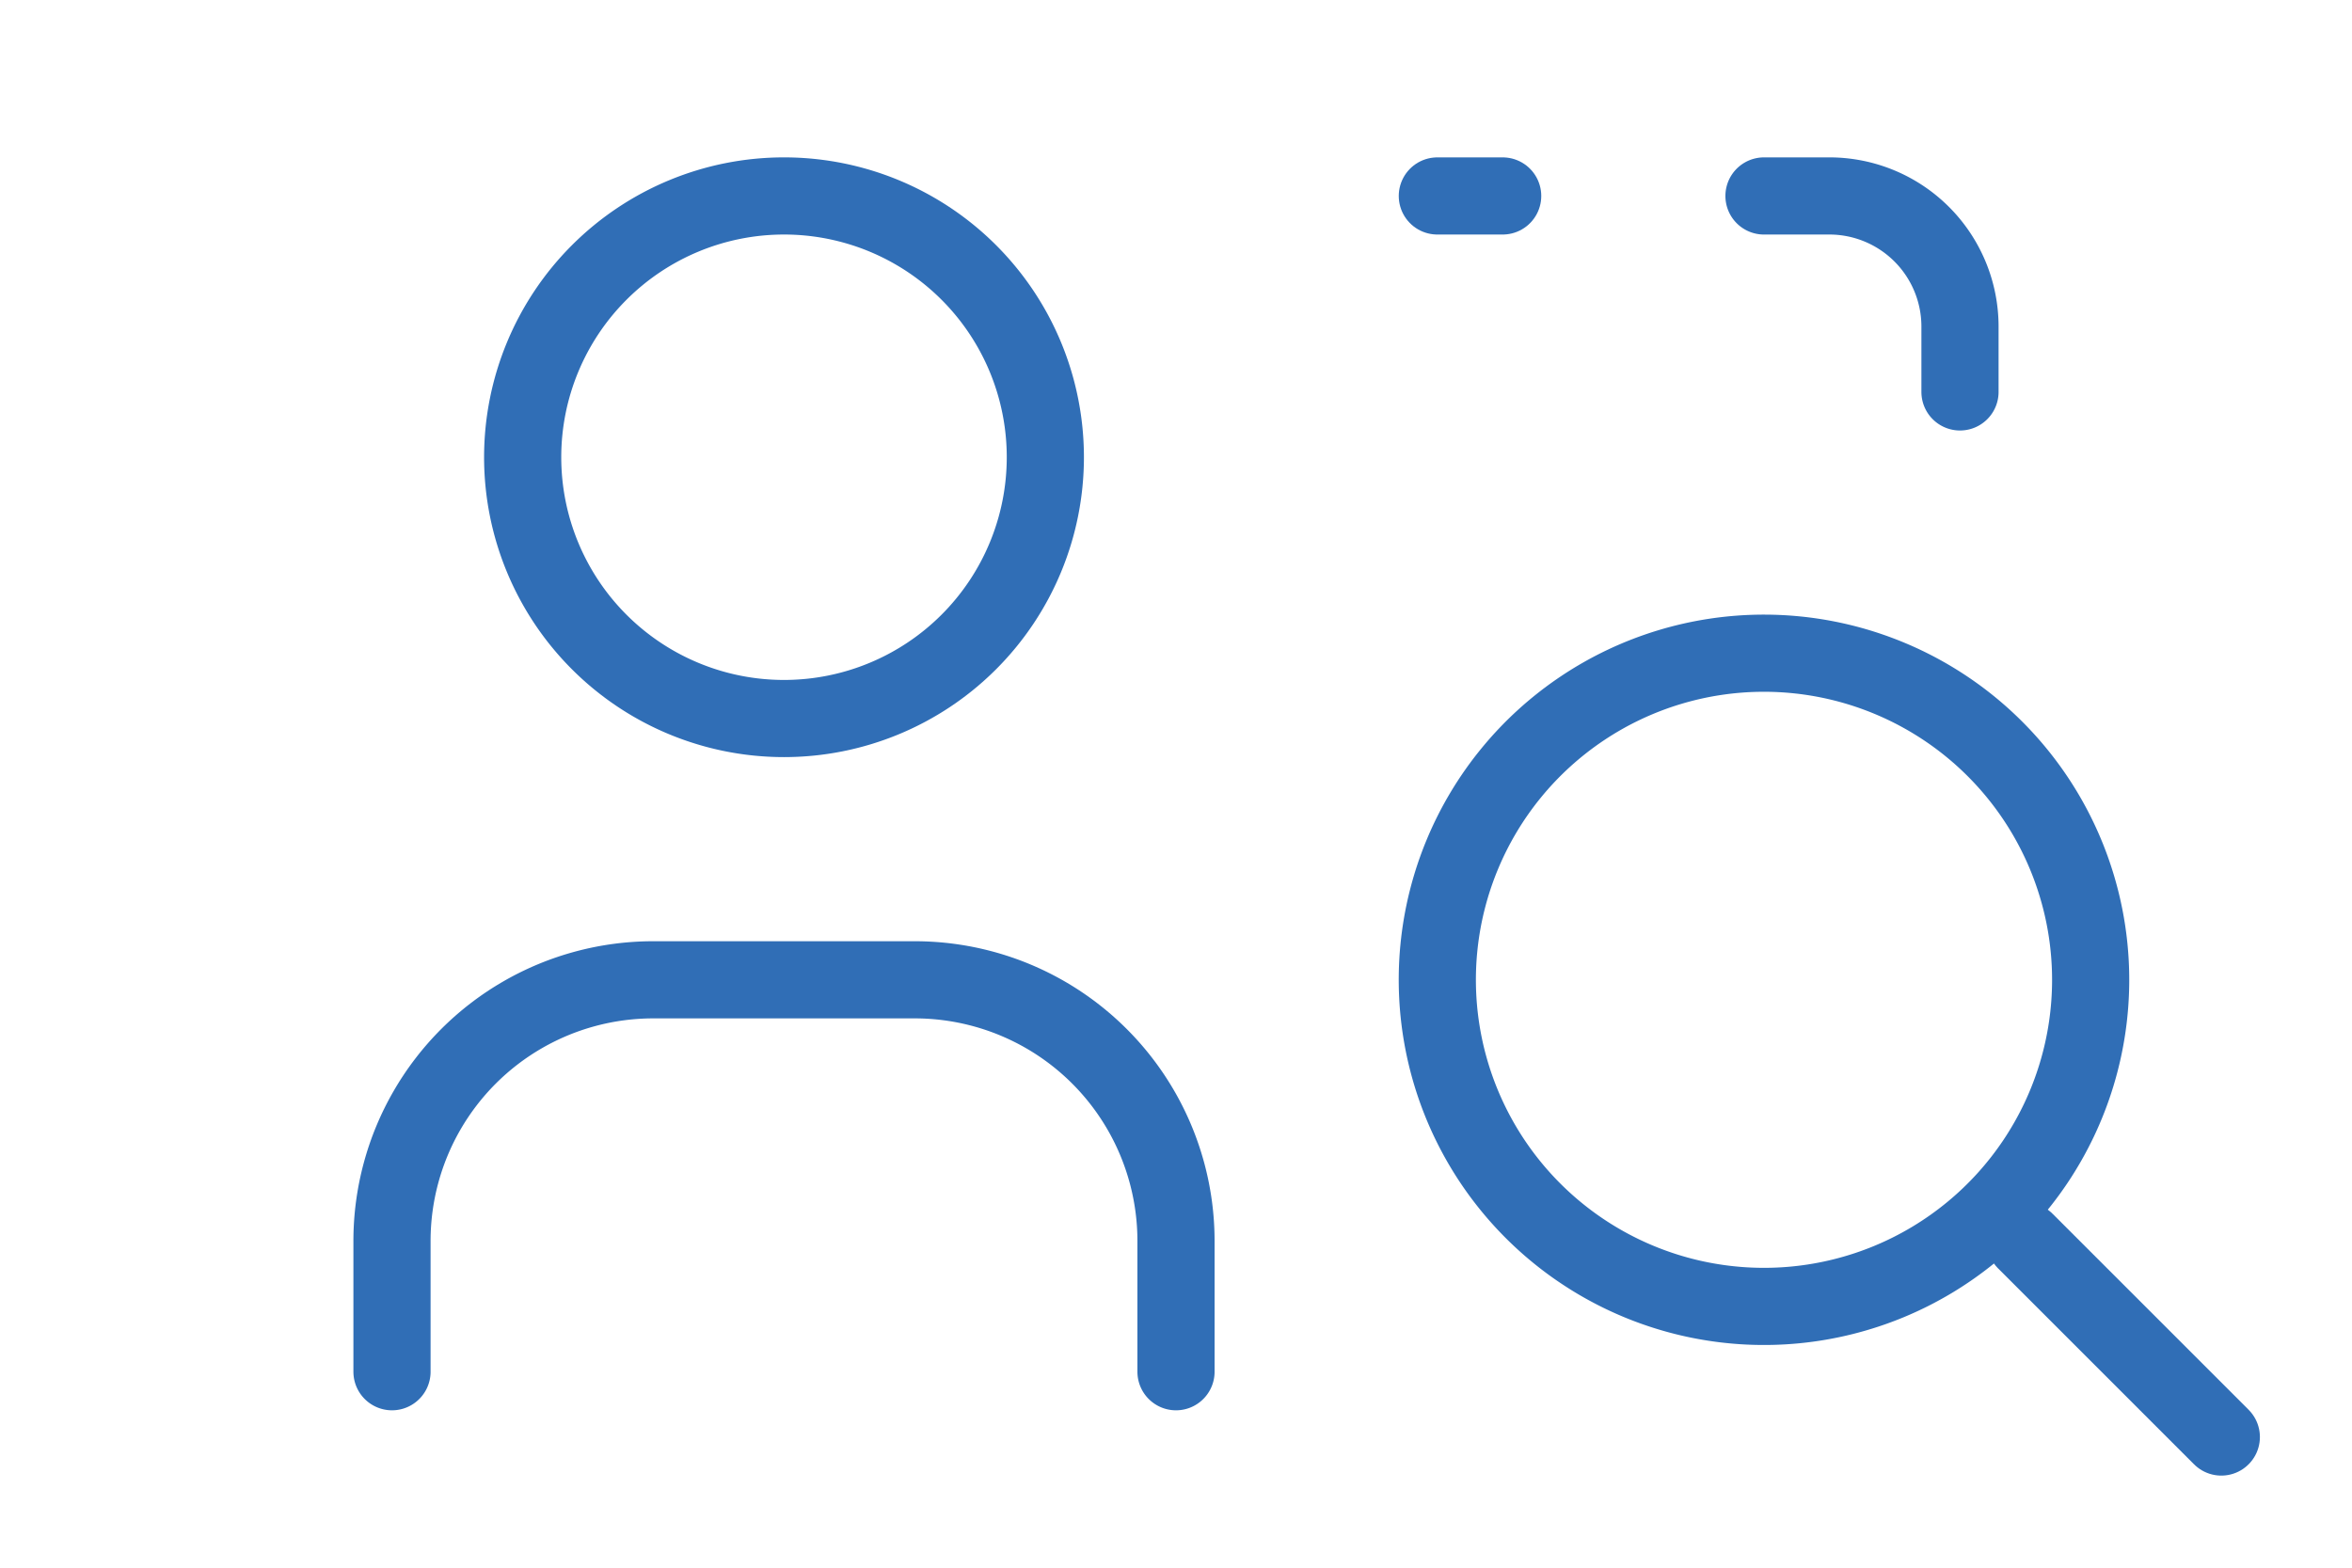 <svg xmlns="http://www.w3.org/2000/svg" width="121.922" height="81.281" viewBox="0 0 121.922 81.281">
  <g id="Grupo_290" data-name="Grupo 290" transform="translate(176 -2521)">
    <path id="Trazado_334" data-name="Trazado 334" d="M53.867,36.934A16.934,16.934,0,1,1,36.934,20,16.94,16.94,0,0,1,53.867,36.934Z" transform="translate(-121.492 2534.867)" fill="none" stroke="#306eb6" stroke-linecap="round" stroke-linejoin="round" stroke-width="4"/>
    <path id="Trazado_335" data-name="Trazado 335" d="M48.16,48.16,38,38" transform="translate(-109.012 2547.347)" fill="none" stroke="#306eb6" stroke-linecap="round" stroke-linejoin="round" stroke-width="4"/>
    <path id="Trazado_339" data-name="Trazado 339" d="M20,6h3.387" transform="translate(-121.492 2525.16)" fill="none" stroke="#306eb6" stroke-linecap="round" stroke-linejoin="round" stroke-width="4"/>
    <path id="Trazado_340" data-name="Trazado 340" d="M30,6h3.387a6.772,6.772,0,0,1,6.773,6.773V16.16" transform="translate(-114.559 2525.16)" fill="none" stroke="#306eb6" stroke-linecap="round" stroke-linejoin="round" stroke-width="4"/>
    <path id="Trazado_341" data-name="Trazado 341" d="M0,0H81.281V81.281H0Z" transform="translate(-135.359 2521)" fill="none"/>
    <g id="user" transform="translate(-176 2521)">
      <path id="Trazado_343" data-name="Trazado 343" d="M43.094,19.547A13.547,13.547,0,1,1,29.547,6,13.543,13.543,0,0,1,43.094,19.547Z" transform="translate(11.094 4.16)" fill="none" stroke="#306eb6" stroke-linecap="round" stroke-linejoin="round" stroke-width="4"/>
      <path id="Trazado_344" data-name="Trazado 344" d="M12,50.32V43.547A13.543,13.543,0,0,1,25.547,30H39.094A13.543,13.543,0,0,1,52.641,43.547V50.32" transform="translate(8.32 20.801)" fill="none" stroke="#306eb6" stroke-linecap="round" stroke-linejoin="round" stroke-width="4"/>
      <path id="Trazado_345" data-name="Trazado 345" d="M0,0H81.281V81.281H0Z" fill="none"/>
    </g>
  </g>
</svg>
